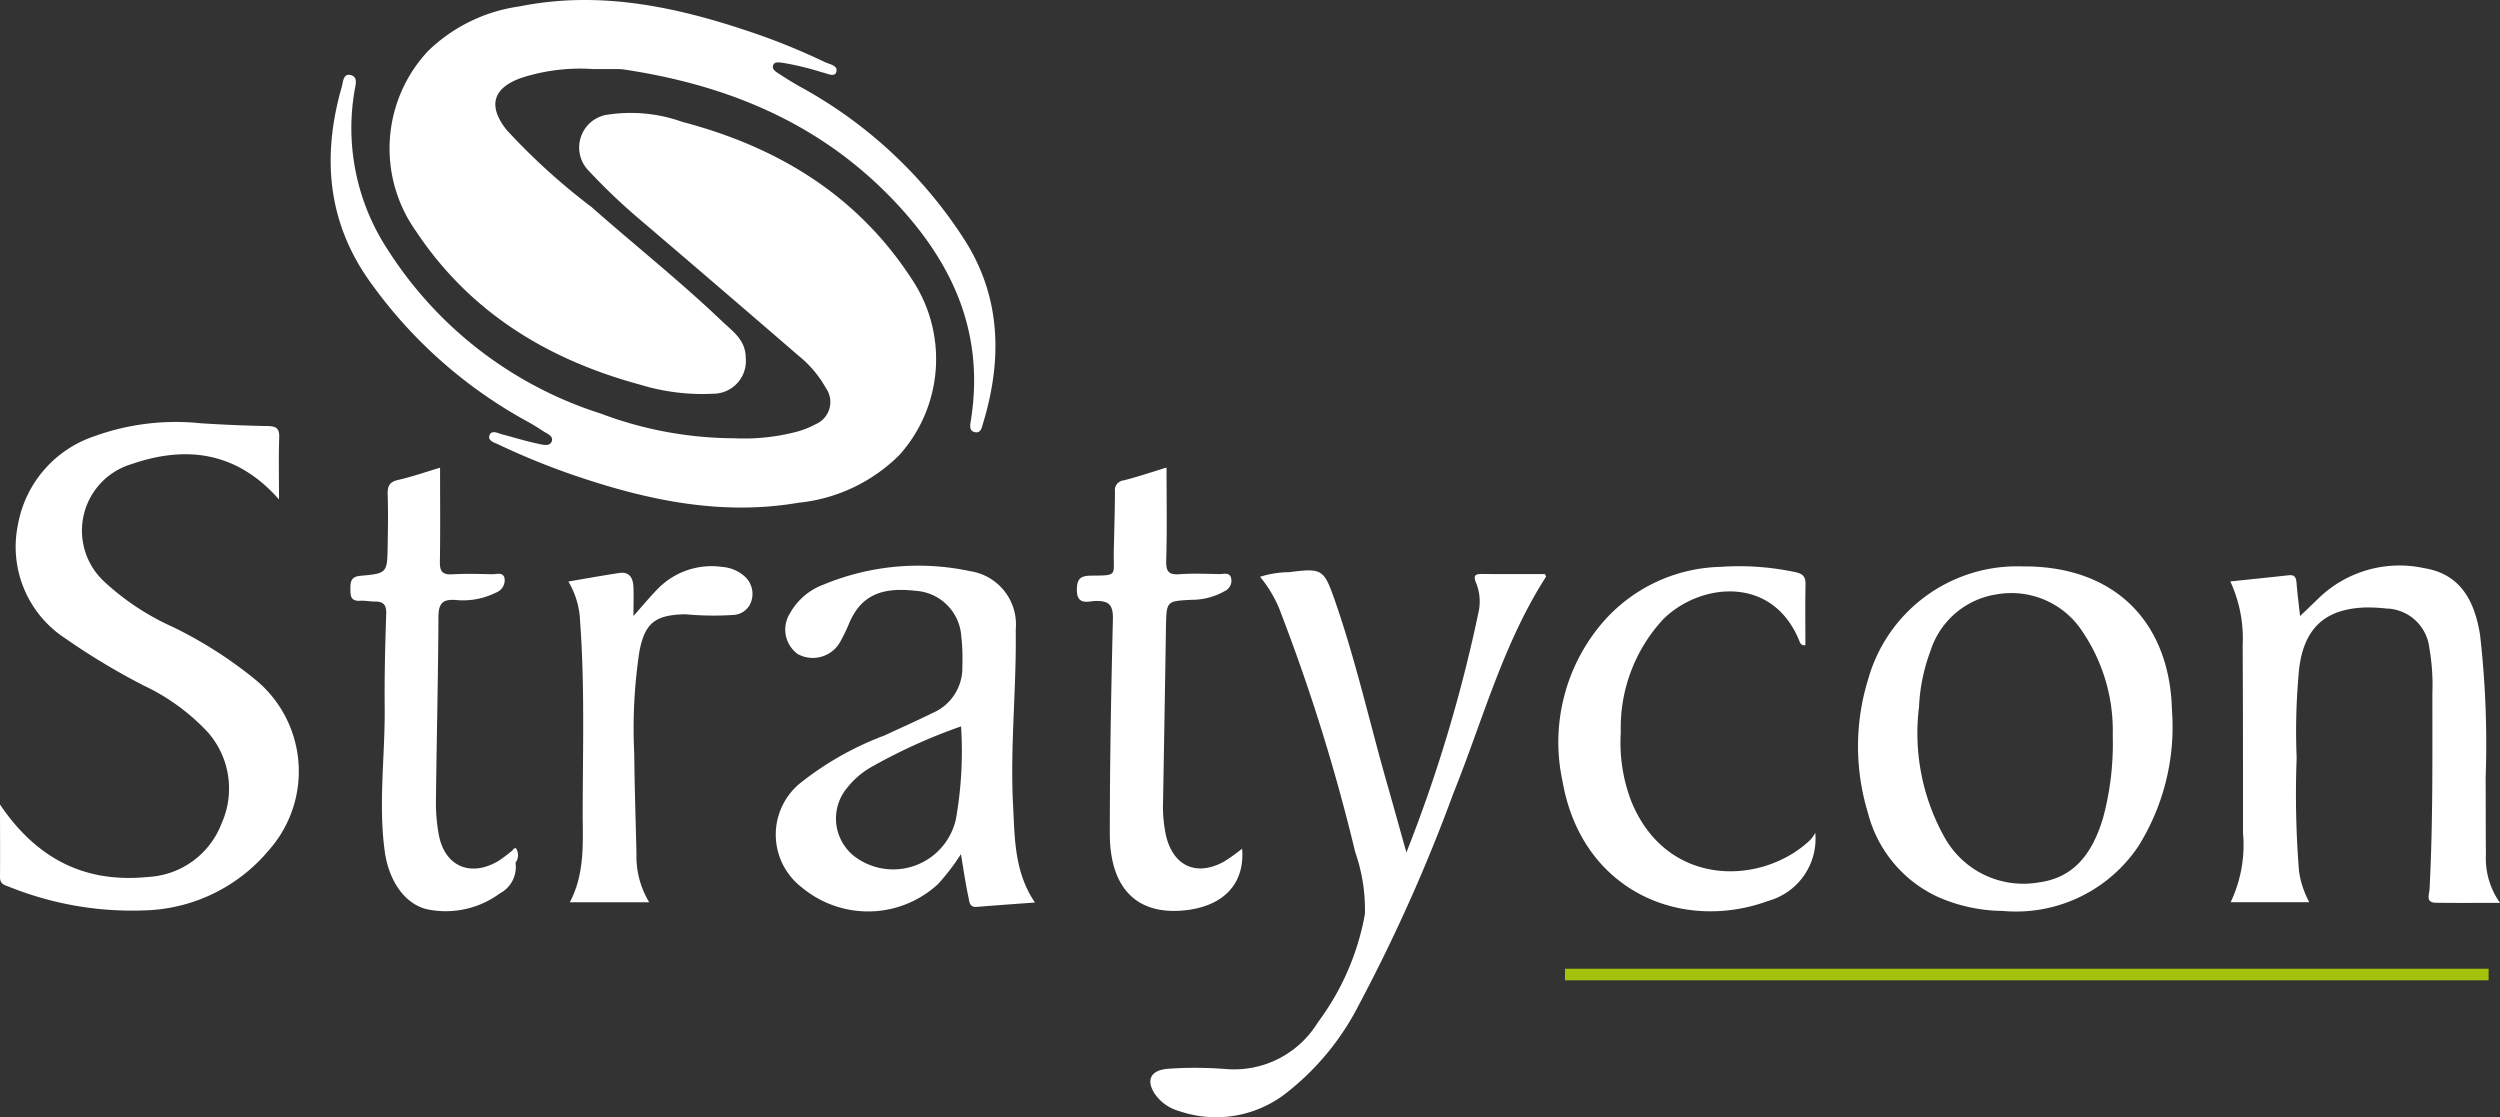 <svg xmlns="http://www.w3.org/2000/svg" width="323.71" height="144.663" viewBox="0 0 323.71 144.663">
  <rect x="0" y="0" width="323.71" height="144.663" fill="#333333" stroke="none"/>
  <g id="Group_3017" data-name="Group 3017" transform="translate(-798.145 -467.141)">
    <g id="Group_2813" data-name="Group 2813" transform="translate(-76 -40)">
      <path id="Path_1" data-name="Path 1" d="M145.32,122.866a26.88,26.88,0,0,0,8.15-.835,11.089,11.089,0,0,0,2.476-.979,3.126,3.126,0,0,0,1.329-4.688,14.457,14.457,0,0,0-3.57-4.208q-10.421-9.006-20.9-17.939a78.893,78.893,0,0,1-6.214-5.955,4.3,4.3,0,0,1,2.082-7.235,19.772,19.772,0,0,1,9.988.868c12.32,3.238,22.643,9.461,29.728,20.351a18.6,18.6,0,0,1-1.615,22.811,21.574,21.574,0,0,1-13.067,6.163c-9.758,1.672-19.133-.235-28.348-3.322a93.7,93.7,0,0,1-10.451-4.208c-.54-.259-1.466-.489-1.187-1.216s1.1-.248,1.676-.1c1.479.385,2.941.846,4.429,1.163.64.135,1.626.465,1.927-.206.348-.771-.664-1.083-1.2-1.453-.733-.5-1.513-.948-2.294-1.378a60.692,60.692,0,0,1-19.733-17.509c-5.778-7.829-6.564-16.475-3.938-25.608.184-.642.162-1.854,1.251-1.515.886.272.507,1.34.4,2.031a28.661,28.661,0,0,0,4.363,20.645,51,51,0,0,0,27.513,21.124,49.317,49.317,0,0,0,17.195,3.2" transform="translate(823.809 441.02)" fill="#fff"/>
      <path id="Path_2" data-name="Path 2" d="M122.936,80.376a24.783,24.783,0,0,0-9.24,1.134c-3.712,1.3-4.4,3.619-1.971,6.71a82.4,82.4,0,0,0,11.016,10.013c5.588,4.934,11.439,9.576,16.831,14.721,1.384,1.329,3.143,2.467,3.145,4.784a4.233,4.233,0,0,1-3.76,4.655,4.325,4.325,0,0,1-.447.024,27.437,27.437,0,0,1-9.437-1.165c-12.03-3.256-22.111-9.4-29.1-19.956a18.464,18.464,0,0,1,1.6-23.241A21.143,21.143,0,0,1,113.4,72.271c10.269-2.075,20.12-.013,29.818,3.256a84.825,84.825,0,0,1,9.716,3.935c.642.31,1.8.443,1.5,1.329-.237.7-1.209.122-1.865,0a36.461,36.461,0,0,0-5.182-1.242c-.41-.018-.977-.179-1.136.4-.115.416.27.709.576.908.954.627,1.925,1.238,2.921,1.8a58.569,58.569,0,0,1,21.427,20.027c4.615,7.368,4.755,15.376,2.283,23.535-.179.6-.3,1.411-1.165,1.147-.684-.208-.507-.943-.419-1.5,1.865-11.738-2.644-21.039-10.715-29.214-9.47-9.574-21.166-14.254-34.206-16.218a5.483,5.483,0,0,0-.762-.053h-3.253" transform="translate(827.985 435.705)" fill="#fff"/>
    </g>
    <g id="Group_1610" data-name="Group 1610" transform="translate(678.145 443.196)">
      <g id="Group_2" data-name="Group 2" transform="translate(120 25)">
        <g id="Group_1" data-name="Group 1" transform="translate(0)">
          <g id="Group_1-2" data-name="Group 1">
            <path id="Path_3" data-name="Path 3" d="M73.8,145.162c4.841,7.162,11.133,10.188,19.139,9.384a10.786,10.786,0,0,0,9.547-6.916,11.041,11.041,0,0,0-1.772-11.822,27.209,27.209,0,0,0-8.292-6.044,87.73,87.73,0,0,1-10.141-6.095,14.15,14.15,0,0,1-6.146-14.794A14.833,14.833,0,0,1,86.071,97.46,30.929,30.929,0,0,1,99.8,95.8c2.859.177,5.725.314,8.591.357,1.107.018,1.608.221,1.566,1.468-.089,2.585-.027,5.176-.027,8.039-5.457-6.2-12.023-7.021-19.095-4.578a8.992,8.992,0,0,0-3.466,15.281,32.861,32.861,0,0,0,8.9,5.847,55.09,55.09,0,0,1,10.451,6.657,15.36,15.36,0,0,1,2.412,21.589c-.151.19-.308.376-.467.558a21.705,21.705,0,0,1-15.594,7.831,42.614,42.614,0,0,1-18.1-3.036c-.64-.23-1.169-.379-1.169-1.234.027-2.968,0-5.938,0-9.421" transform="translate(-73.802 -42.047)" fill="#fff"/>
            <path id="Subtraction_5" data-name="Subtraction 5" d="M20.445,44.7c-.573,0-1.157-.026-1.735-.078a21.185,21.185,0,0,1-8.5-1.874A16.482,16.482,0,0,1,1.275,31.89a29.437,29.437,0,0,1,.047-17.3A20.038,20.038,0,0,1,20.593,0c.333,0,.672.009,1.008.025V.015C27.248.015,32,1.736,35.33,4.988s5.177,7.957,5.317,13.6A29.144,29.144,0,0,1,36.3,36.246,19.066,19.066,0,0,1,20.445,44.7ZM19.853,3.466a11.032,11.032,0,0,0-1.914.167,10.66,10.66,0,0,0-8.55,7.308A23.424,23.424,0,0,0,7.9,18.2a27.59,27.59,0,0,0,3.413,17.088A11.678,11.678,0,0,0,23.4,40.932c4.163-.555,6.814-3.222,8.342-8.393A37.065,37.065,0,0,0,32.982,21.9,22.852,22.852,0,0,0,29.065,8.459,10.962,10.962,0,0,0,19.853,3.466Z" transform="translate(240.584 72.273)" fill="#fff" stroke="rgba(0,0,0,0)" stroke-miterlimit="10" stroke-width="1"/>
            <path id="Path_5" data-name="Path 5" d="M214.417,147.621H204.243a17.276,17.276,0,0,0,1.6-8.989c0-8.09,0-16.183-.042-24.275a17.618,17.618,0,0,0-1.6-8.272c2.6-.272,5.083-.523,7.565-.8.8-.089.955.337,1.01,1.005.113,1.386.29,2.771.454,4.277.833-.8,1.634-1.55,2.436-2.334a15.041,15.041,0,0,1,13.609-3.871c4.261.682,6.465,3.586,7.262,8.65a123.925,123.925,0,0,1,.724,18.488c.022,3.322,0,6.626.035,9.939a9.961,9.961,0,0,0,1.823,6.263c-2.959,0-5.647.031-8.336-.013-1.329-.022-.819-1.107-.786-1.732.443-8.462.363-16.931.368-25.4a28.091,28.091,0,0,0-.4-5.893,5.743,5.743,0,0,0-5.588-5.072,20.257,20.257,0,0,0-2.861-.128c-5.118.221-7.736,2.74-8.394,7.818a83.69,83.69,0,0,0-.332,11.638,125.138,125.138,0,0,0,.306,14.694,12.171,12.171,0,0,0,1.329,4.006" transform="translate(84.59 -31.854)" fill="#fff"/>
            <path id="Subtraction_6" data-name="Subtraction 6" d="M11.944,44.769a13.385,13.385,0,0,1-8.554-3.1A8.61,8.61,0,0,1,1.767,29.6a8.393,8.393,0,0,1,1.213-1.292,40.009,40.009,0,0,1,11.072-6.312c.7-.326,1.385-.642,2.148-.992,1.34-.614,2.725-1.248,4.072-1.918a6.337,6.337,0,0,0,3.889-6.06,26.774,26.774,0,0,0-.147-3.987,6.313,6.313,0,0,0-5.9-5.784,16.426,16.426,0,0,0-1.895-.119c-3.327,0-5.378,1.286-6.649,4.169A23.054,23.054,0,0,1,8.333,9.878a4.06,4.06,0,0,1-5.466,1.577,3.916,3.916,0,0,1-1.04-5.262A8.236,8.236,0,0,1,6.239,2.428,31.991,31.991,0,0,1,25.173.711a6.976,6.976,0,0,1,5.9,7.568c.05,3.291-.087,6.634-.219,9.868l0,.045c-.173,4.2-.352,8.54-.125,12.818.021.415.04.832.059,1.249.172,3.83.349,7.789,2.772,11.354l-2.3.169c-1.715.125-3.488.255-5.242.4-.044,0-.088.006-.128.006-.728,0-.82-.576-.895-1.038-.015-.085-.028-.168-.045-.243-.285-1.308-.5-2.657-.71-3.962l-.035-.211c-.072-.455-.146-.917-.227-1.39a28.14,28.14,0,0,1-2.957,3.871A13.324,13.324,0,0,1,11.944,44.769ZM23.993,20.807A71.892,71.892,0,0,0,12.5,26a10.837,10.837,0,0,0-3.32,2.841,6.786,6.786,0,0,0-.438.612A6.21,6.21,0,0,0,10.705,38a8.315,8.315,0,0,0,12.623-5.187,50.434,50.434,0,0,0,.666-12Z" transform="translate(100.448 72.192)" fill="#fff" stroke="rgba(0,0,0,0)" stroke-miterlimit="10" stroke-width="1"/>
            <path id="Path_7" data-name="Path 7" d="M155.283,105.136a12.641,12.641,0,0,1,3.712-.594c4.259-.536,4.518-.456,5.938,3.61,2.764,7.913,4.573,16.1,6.883,24.14.766,2.673,1.5,5.353,2.4,8.538a191.385,191.385,0,0,0,9.386-31.344,6.412,6.412,0,0,0-.365-3.566c-.443-1.067,0-1.158.886-1.149,2.68.031,5.359.011,8.028.011.058.146.171.3.133.361-5.552,8.651-8.177,18.555-11.959,27.956a218.886,218.886,0,0,1-12.263,27.462,34.057,34.057,0,0,1-9.547,11.532,14.742,14.742,0,0,1-13.758,2.215,5.641,5.641,0,0,1-3.18-2.308c-1.07-1.73-.443-2.914,1.583-3.145a50.714,50.714,0,0,1,7.63.016,12.7,12.7,0,0,0,11.959-6.039,33.191,33.191,0,0,0,6.093-14.019,22.56,22.56,0,0,0-1.256-8.03,245.717,245.717,0,0,0-9.523-30.7,15.931,15.931,0,0,0-2.8-4.943" transform="translate(7.892 -31.507)" fill="#fff"/>
            <path id="Path_8" data-name="Path 8" d="M198.18,138.551a8.361,8.361,0,0,1-6.048,8.839c-11.346,4.17-24.189-1.329-26.665-15.423a23.82,23.82,0,0,1,5.149-20.577,20.858,20.858,0,0,1,15.281-7.242,34.924,34.924,0,0,1,9.694.682c1.043.221,1.351.631,1.329,1.639-.055,2.609-.018,5.22-.018,7.831-.554.047-.664-.275-.78-.551-3.484-8.637-12.947-7.5-17.647-2.8A20.662,20.662,0,0,0,173,125.579a21.2,21.2,0,0,0,1.313,8.806c4.556,11.41,17.031,11.051,23.254,5.094a5.636,5.636,0,0,0,.631-.919" transform="translate(36.867 -31.804)" fill="#fff"/>
            <path id="Path_9" data-name="Path 9" d="M115.672,149.472a3.855,3.855,0,0,1-2.033,3.962,11.8,11.8,0,0,1-9.038,2.126c-3.07-.492-5.315-3.543-5.871-7.616-.831-6.166.055-12.329,0-18.493-.042-4.075.06-8.152.2-12.223.042-1.2-.4-1.595-1.493-1.588-.633,0-1.273-.142-1.9-.1-1.26.075-1.242-.7-1.247-1.6,0-.943.133-1.53,1.3-1.632,3.453-.306,3.464-.354,3.526-3.867.038-2.228.075-4.46,0-6.688-.029-1.05.221-1.6,1.346-1.856,1.838-.419,3.63-1.05,5.439-1.59,0,4.166.042,8.17-.024,12.181-.02,1.218.3,1.705,1.59,1.628,1.716-.1,3.444-.049,5.165-.011.58.013,1.44-.337,1.619.538a1.71,1.71,0,0,1-1.1,1.836,9.559,9.559,0,0,1-5.2.963c-1.787-.137-2.257.492-2.263,2.239-.035,7.957-.235,15.915-.323,23.872a22.974,22.974,0,0,0,.352,4.177c.731,4.208,4.153,5.687,7.827,3.446a20.556,20.556,0,0,0,1.672-1.265c1.05.27.481,1,.443,1.575" transform="translate(-48.919 -38.806)" fill="#fff"/>
            <path id="Path_10" data-name="Path 10" d="M158.161,147.656c.357,4.416-2.27,7.308-7.058,7.931-6.423.826-10.083-2.658-10.075-9.924,0-9.235.173-18.468.4-27.7.044-1.832-.458-2.436-2.275-2.387-.864.02-2.392.629-2.39-1.413,0-1.444.443-1.856,1.838-1.869,3.543-.029,2.879.02,2.941-3.052.055-2.609.135-5.218.155-7.827a1.262,1.262,0,0,1,1.05-1.444l.058-.007c1.9-.485,3.765-1.118,5.568-1.67,0,4.04.077,8.01-.042,11.977-.042,1.415.239,1.949,1.732,1.84,1.712-.128,3.444-.049,5.167-.018.529,0,1.267-.261,1.495.467a1.5,1.5,0,0,1-.855,1.754,8.592,8.592,0,0,1-4.208,1.107c-3.3.162-3.3.151-3.362,3.512q-.176,11.258-.376,22.532a18.394,18.394,0,0,0,.35,4.365c.906,4.051,3.949,5.49,7.572,3.473a26.032,26.032,0,0,0,2.31-1.65" transform="translate(2.675 -38.812)" fill="#fff"/>
            <path id="Path_11" data-name="Path 11" d="M117.5,147.588H107.217c2.015-3.814,1.661-7.866,1.67-11.829.015-8.143.266-16.293-.33-24.432a10.822,10.822,0,0,0-1.524-5.273c2.268-.385,4.429-.784,6.615-1.107,1.251-.19,1.736.613,1.8,1.692.064,1.123.013,2.252.013,3.876,1.234-1.389,2.1-2.436,3.036-3.4a9.745,9.745,0,0,1,8.511-2.945,4.851,4.851,0,0,1,2.91,1.273,3.034,3.034,0,0,1,.8,3.163,2.552,2.552,0,0,1-2.268,1.772,39.679,39.679,0,0,1-6.283-.086c-3.825.08-5.22,1.072-5.931,4.775a66.765,66.765,0,0,0-.675,13.312c.044,4.325.188,8.648.29,12.971a11.4,11.4,0,0,0,1.659,6.25" transform="translate(-33.437 -31.81)" fill="#fff"/>
            <path id="Path_12" data-name="Path 12" d="M104.186,122.448c-.259-.494.182-1.185-.443-1.575.142-.2.414-.463.551-.241a1.7,1.7,0,0,1-.106,1.816" transform="translate(-37.434 -11.781)" fill="#fff"/>
          </g>
        </g>
      </g>
      <line id="Line_32" data-name="Line 32" x2="119.592" transform="translate(322.642 150.129)" fill="none" stroke="#a4c10c" stroke-width="1.5"/>
    </g>
  </g>
</svg>

